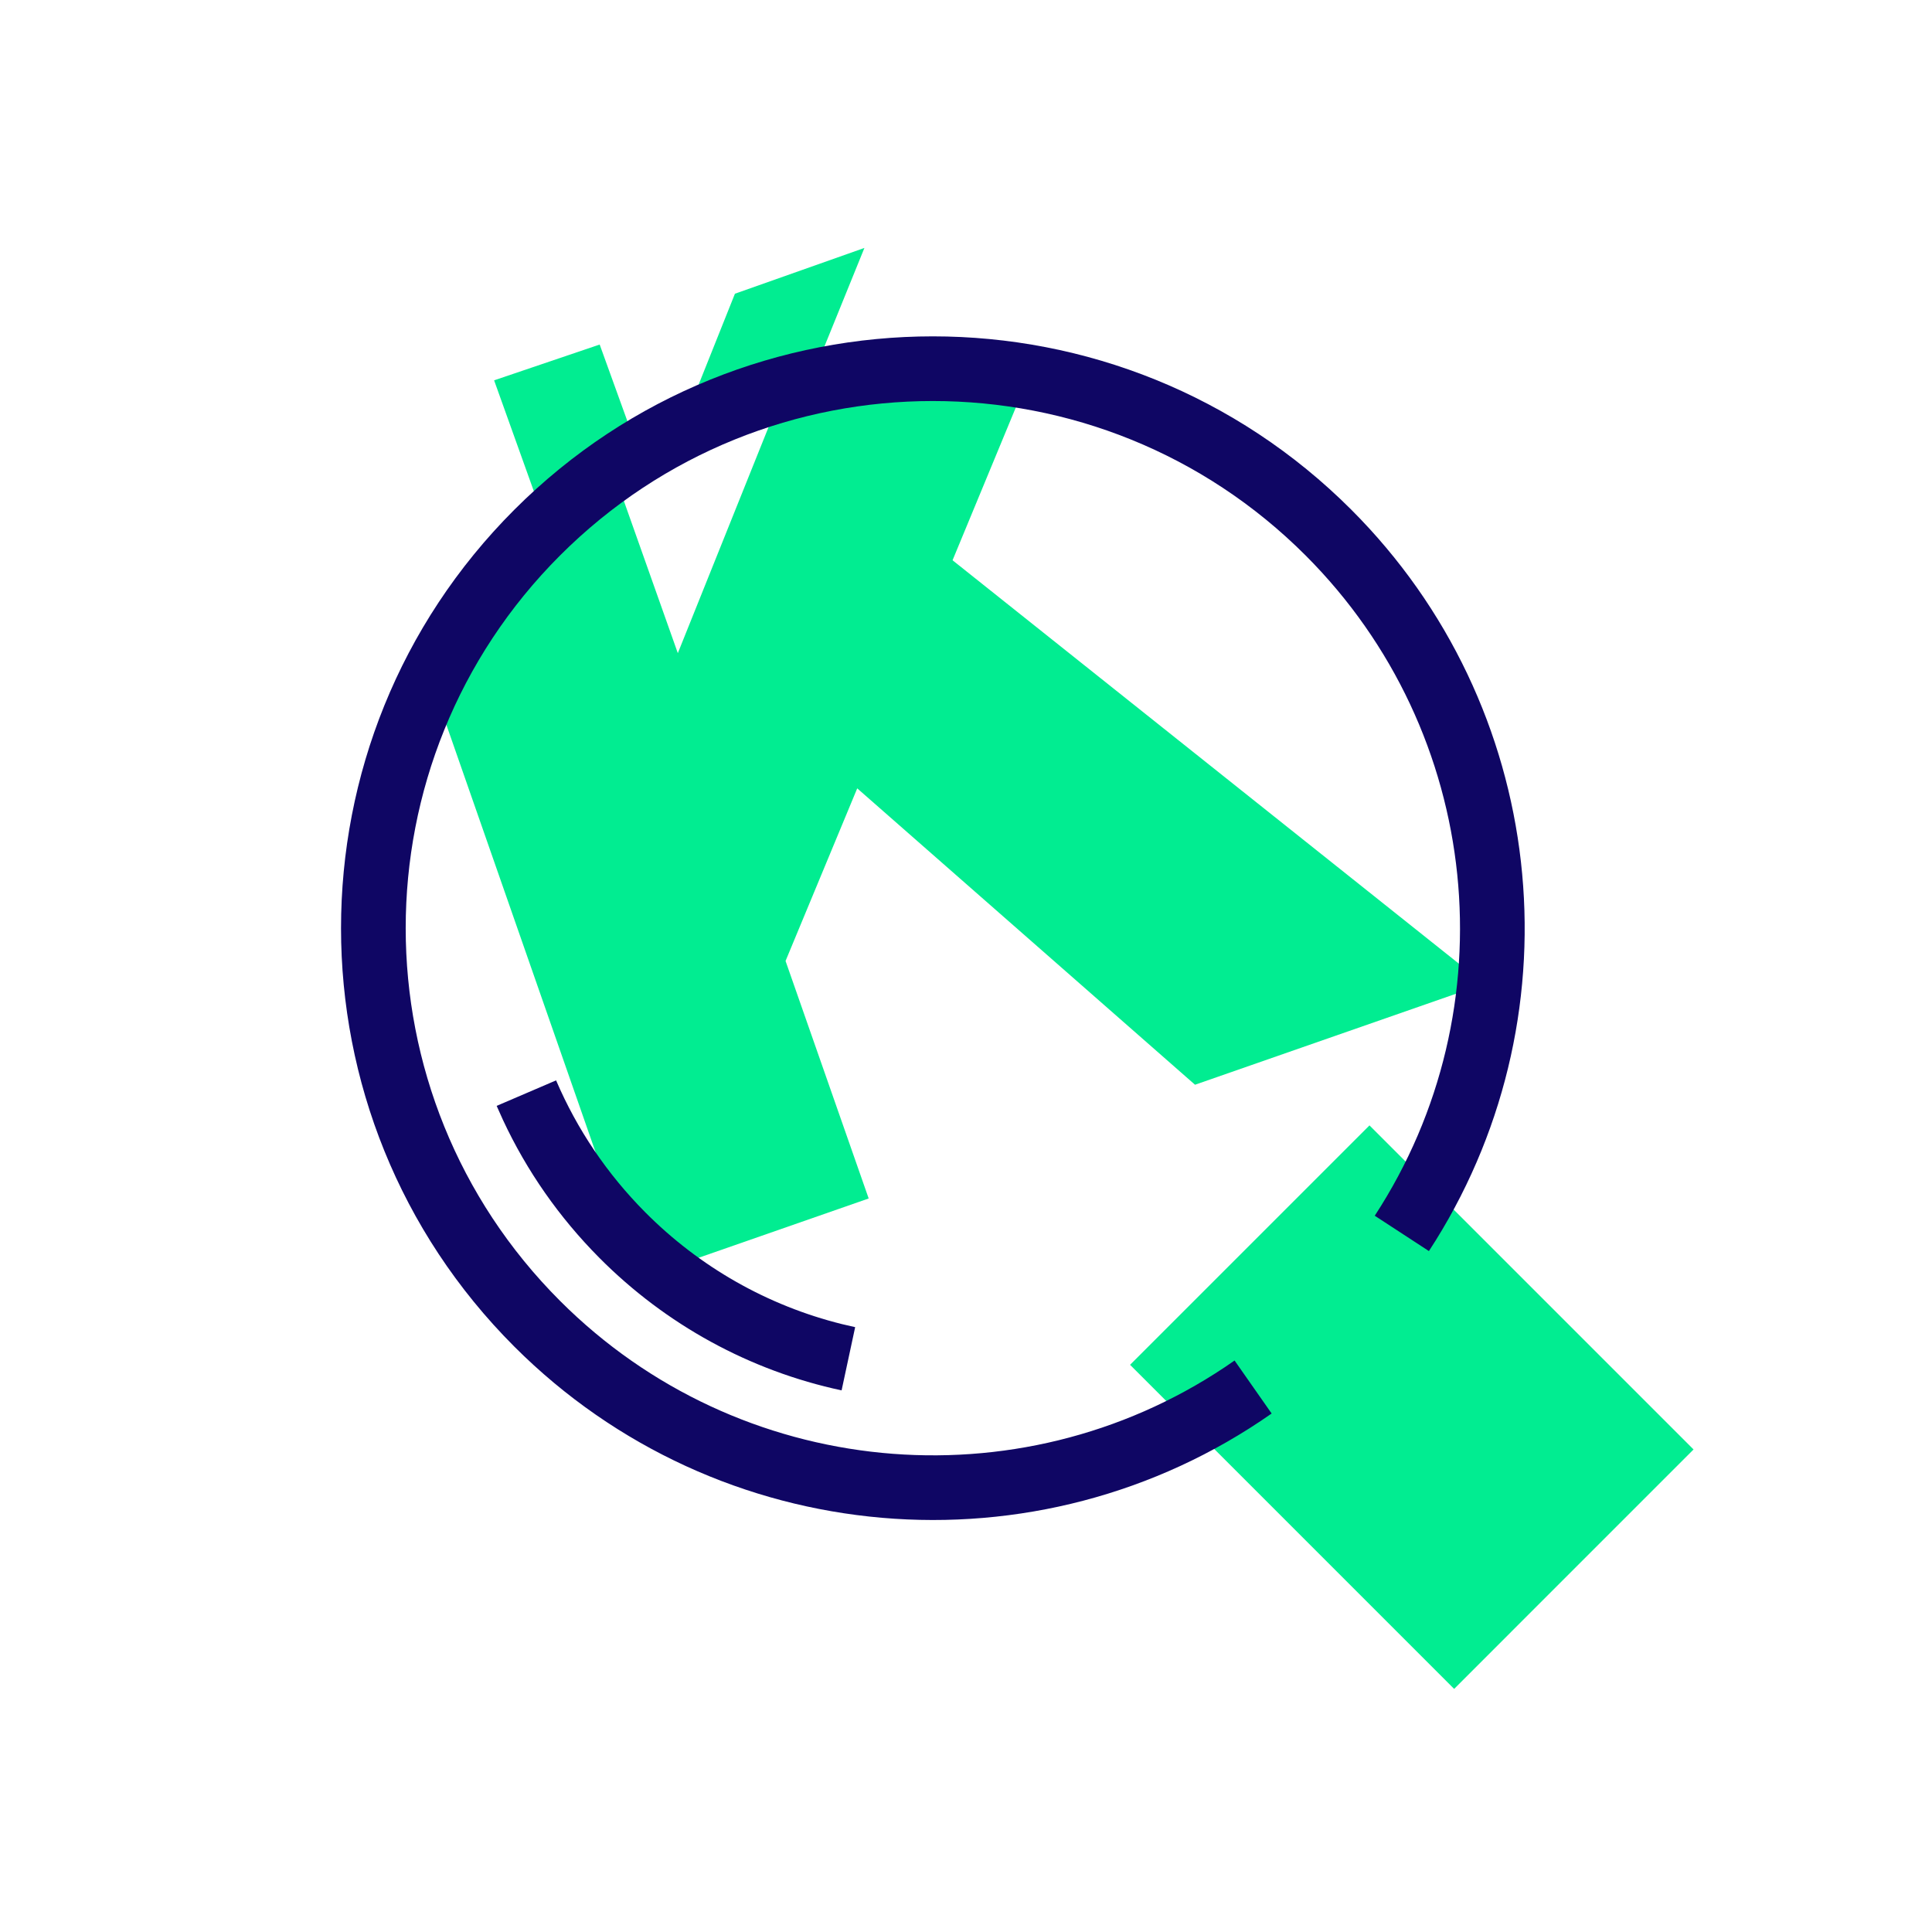 <svg width="100" height="100" viewBox="0 0 100 100" fill="none" xmlns="http://www.w3.org/2000/svg">
<path fill-rule="evenodd" clip-rule="evenodd" d="M58.492 70.642L75.266 87.417L87.658 75.024L70.884 58.25L58.492 70.642Z" fill="#01ED91"/>
<path fill-rule="evenodd" clip-rule="evenodd" d="M61.854 56.146L76.825 50.926L49.304 28.999L53.178 19.643C48.852 18.991 44.732 18.643 40.574 20.131L35.084 33.807L31.78 24.486C26.83 27.455 24.644 30.744 22.242 35.044L33.106 66.167L44.963 62.033L40.66 49.739L44.37 40.805L61.854 56.146Z" fill="#01ED91"/>
<path fill-rule="evenodd" clip-rule="evenodd" d="M44.742 12.833L38.04 15.203L35.158 22.417C37.394 21.3 39.521 20.791 41.863 19.926L44.742 12.833Z" fill="#01ED91"/>
<path fill-rule="evenodd" clip-rule="evenodd" d="M32.239 24.126C32.538 23.959 32.773 23.627 33.075 23.464L31.039 17.833L25.575 19.686L28.196 27C29.341 25.852 30.799 24.928 32.239 24.126Z" fill="#01ED91"/>
<path fill-rule="evenodd" clip-rule="evenodd" d="M69.943 26.382C57.981 14.419 38.586 14.419 26.623 26.382C14.661 38.344 14.661 57.739 26.623 69.702C37.173 80.251 53.731 81.622 65.82 73.163L63.901 70.42L63.394 70.767C52.678 77.912 38.239 76.585 28.99 67.335C18.335 56.679 18.335 39.404 28.99 28.748C39.645 18.093 56.921 18.093 67.576 28.748C76.743 37.915 78.15 52.207 71.157 62.926L73.96 64.755L74.311 64.205C81.764 52.231 80.079 36.517 69.943 26.382ZM33.389 62.739C31.425 60.76 29.876 58.467 28.783 55.92L25.707 57.24L26.033 57.967C27.267 60.613 28.942 63.01 31.014 65.097C34.463 68.571 38.815 70.949 43.561 71.966L44.263 68.693L43.581 68.536C39.735 67.58 36.215 65.585 33.389 62.739Z" fill="#0F0664"/>
</svg>
